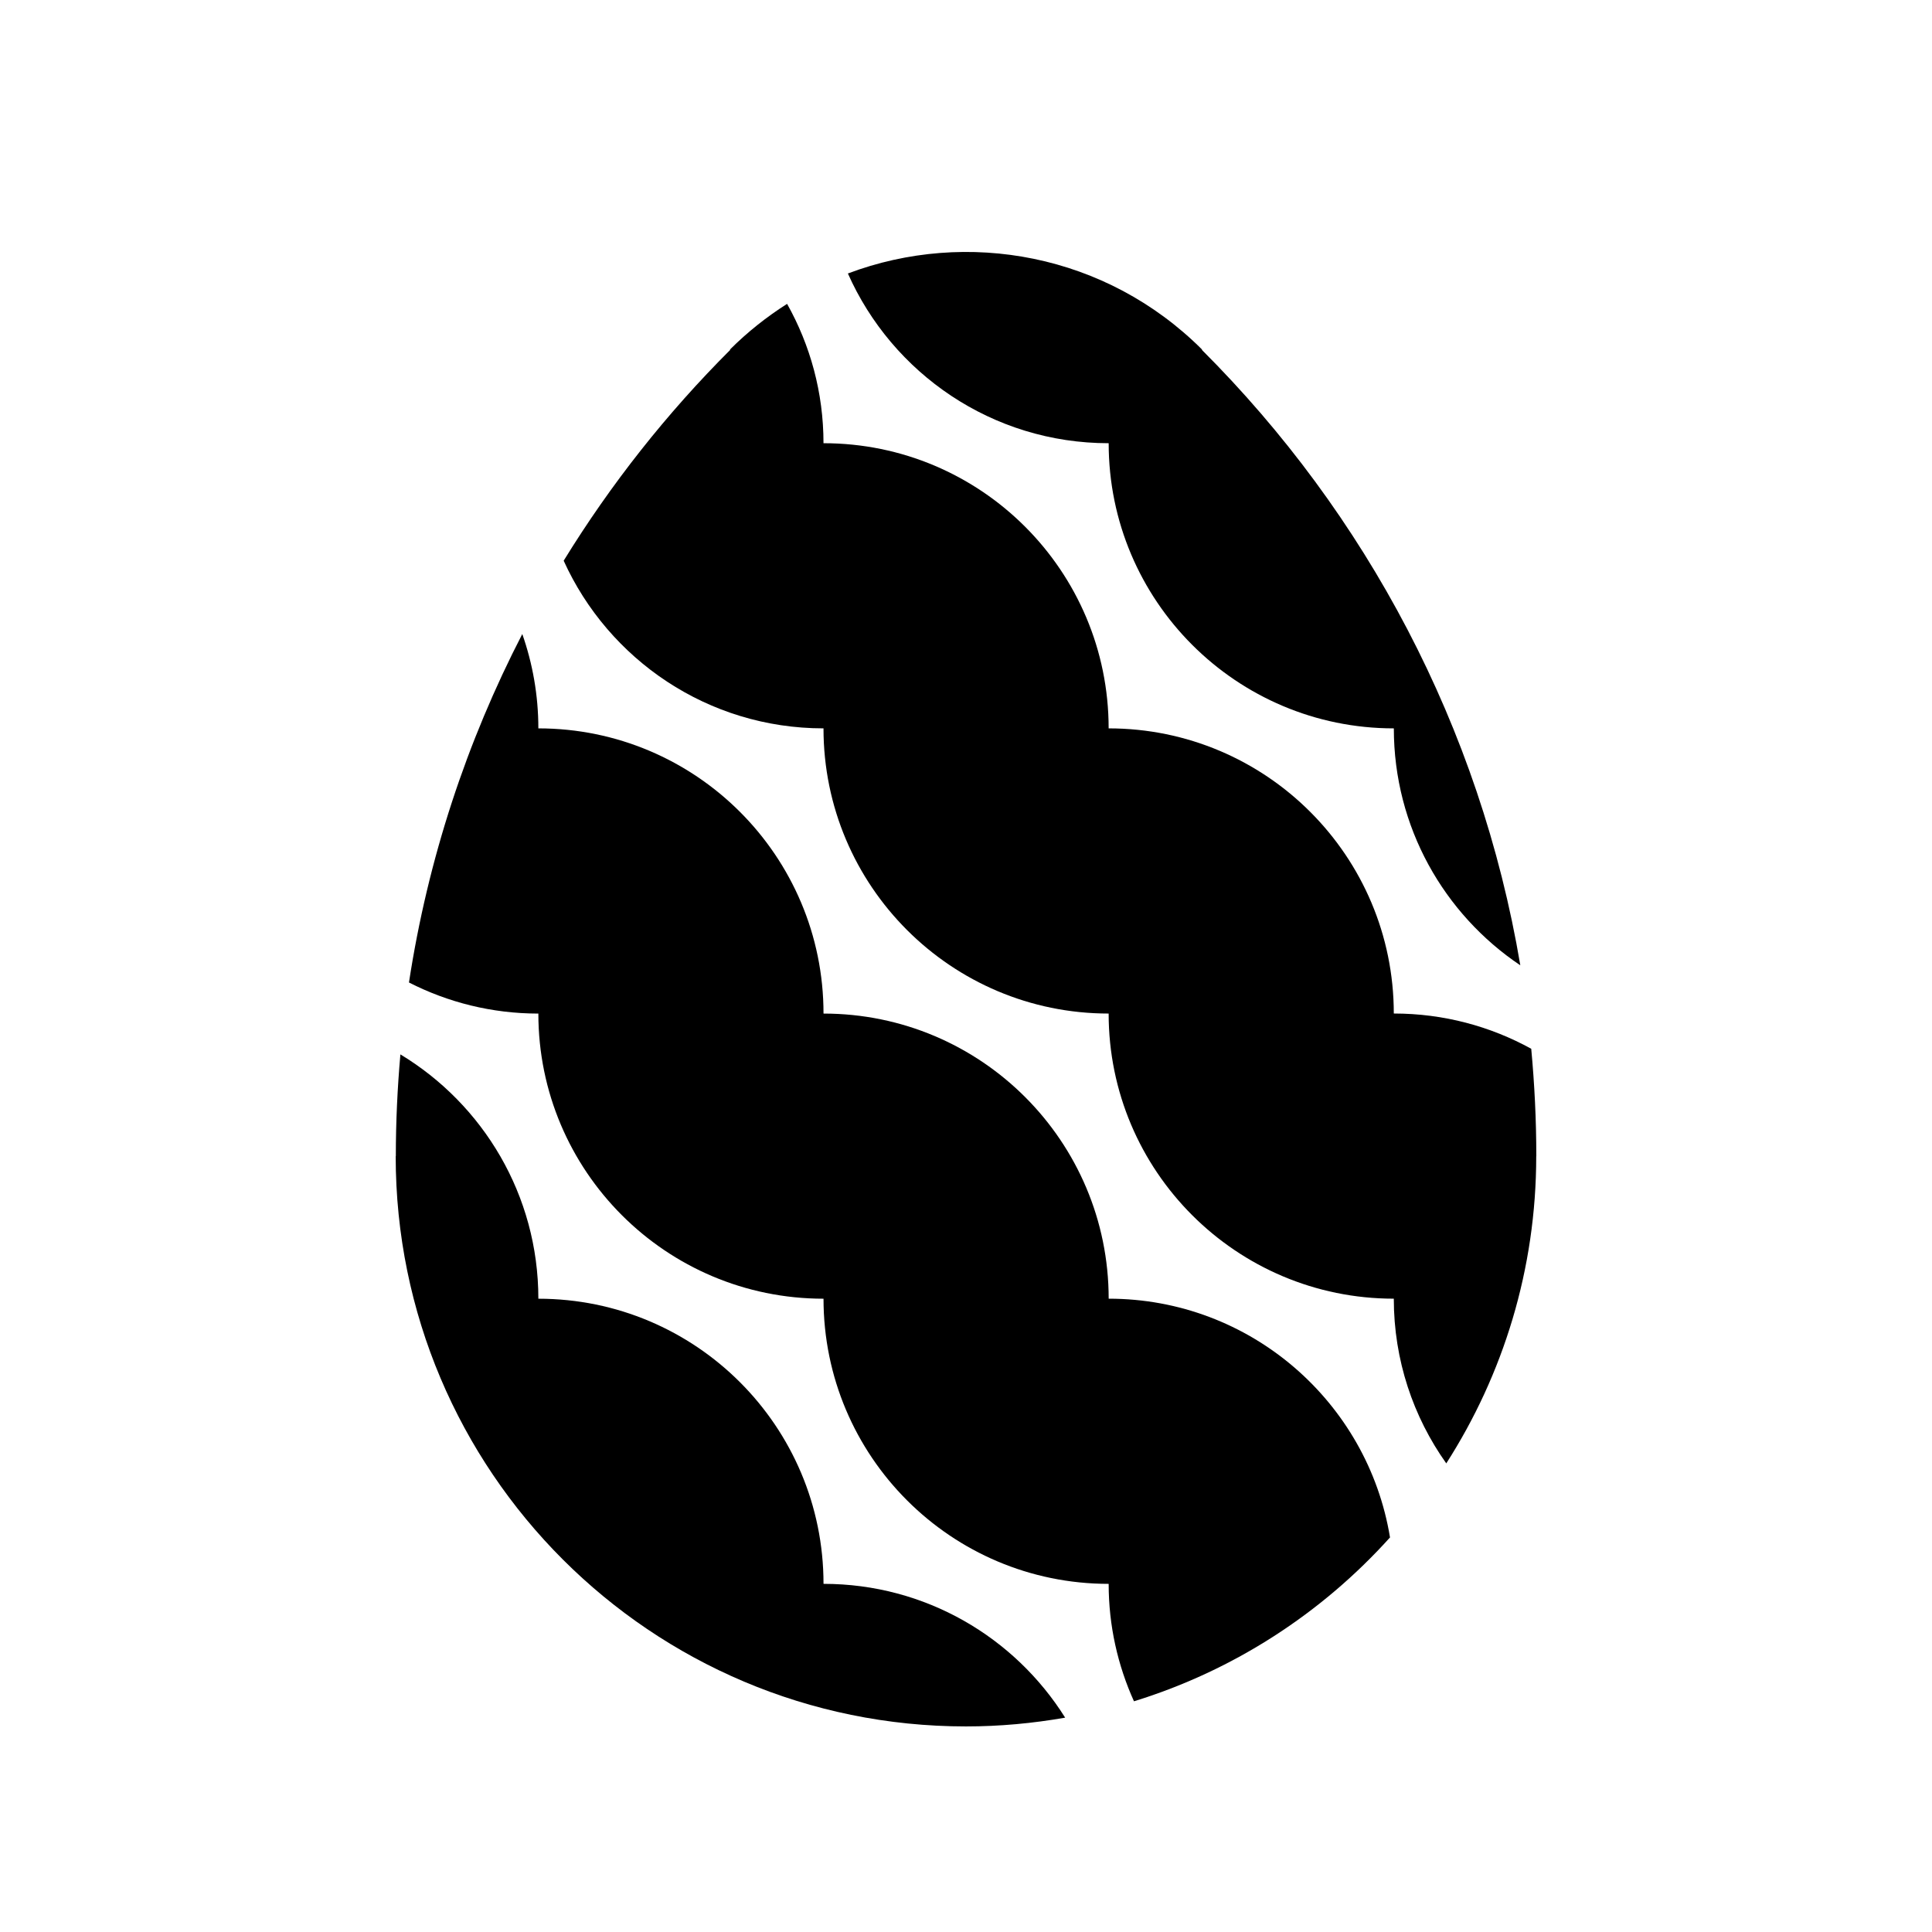 <?xml version="1.0" encoding="UTF-8"?>
<!-- Uploaded to: SVG Repo, www.svgrepo.com, Generator: SVG Repo Mixer Tools -->
<svg fill="#000000" width="800px" height="800px" version="1.1" viewBox="144 144 512 512" xmlns="http://www.w3.org/2000/svg">
 <g>
  <path d="m426.28 599.2c-13.367-21.305-37.039-35.465-64.039-35.465 0-41.73-33.836-75.562-75.57-75.562v-0.008c0-27.461-14.652-51.504-36.562-64.738-0.785 8.887-1.211 17.879-1.211 26.973h-0.035c0.004 83.453 67.668 151.12 151.13 151.12 8.973 0 17.746-0.828 26.289-2.324z"/>
  <path d="m286.67 412.61c0 41.73 33.836 75.562 75.57 75.562 0 41.742 33.836 75.57 75.566 75.57 0 11.098 2.414 21.617 6.707 31.117 26.449-8.148 49.797-23.363 67.852-43.422-5.879-35.883-37.016-63.27-74.551-63.27l-0.004 0.012c0-41.742-33.832-75.57-75.566-75.57l-0.004-0.012c0-41.734-33.836-75.57-75.566-75.57l-0.004 0.004c0-8.762-1.512-17.176-4.258-25.004-14.695 28.445-25.008 59.512-30.031 92.344 10.293 5.254 21.941 8.238 34.289 8.238z"/>
  <path d="m337.56 236.68c-16.82 16.793-31.664 35.559-44.18 55.914 11.871 26.199 38.223 44.43 68.855 44.43 0 41.742 33.836 75.578 75.566 75.578 0 41.73 33.836 75.562 75.57 75.562 0 16.273 5.152 31.32 13.906 43.648 15.062-23.496 23.84-51.426 23.84-81.414l0.02-0.004c0-9.602-0.473-19.09-1.344-28.457-10.809-5.953-23.211-9.344-36.422-9.344v0.012c0-41.734-33.836-75.578-75.57-75.578v-0.004c0-41.734-33.832-75.566-75.566-75.566v0.004c0-13.418-3.516-26.012-9.648-36.934-5.387 3.422-10.496 7.457-15.191 12.156z"/>
  <path d="m437.81 261.46c0 41.734 33.836 75.566 75.57 75.566 0 26.172 13.312 49.227 33.52 62.793-10.664-63.227-40.965-119.75-84.43-163.14l0.141 0.004c-25.387-25.391-62.355-32.113-93.91-20.207 11.758 26.492 38.266 44.98 69.109 44.98z"/>
 </g>
</svg>